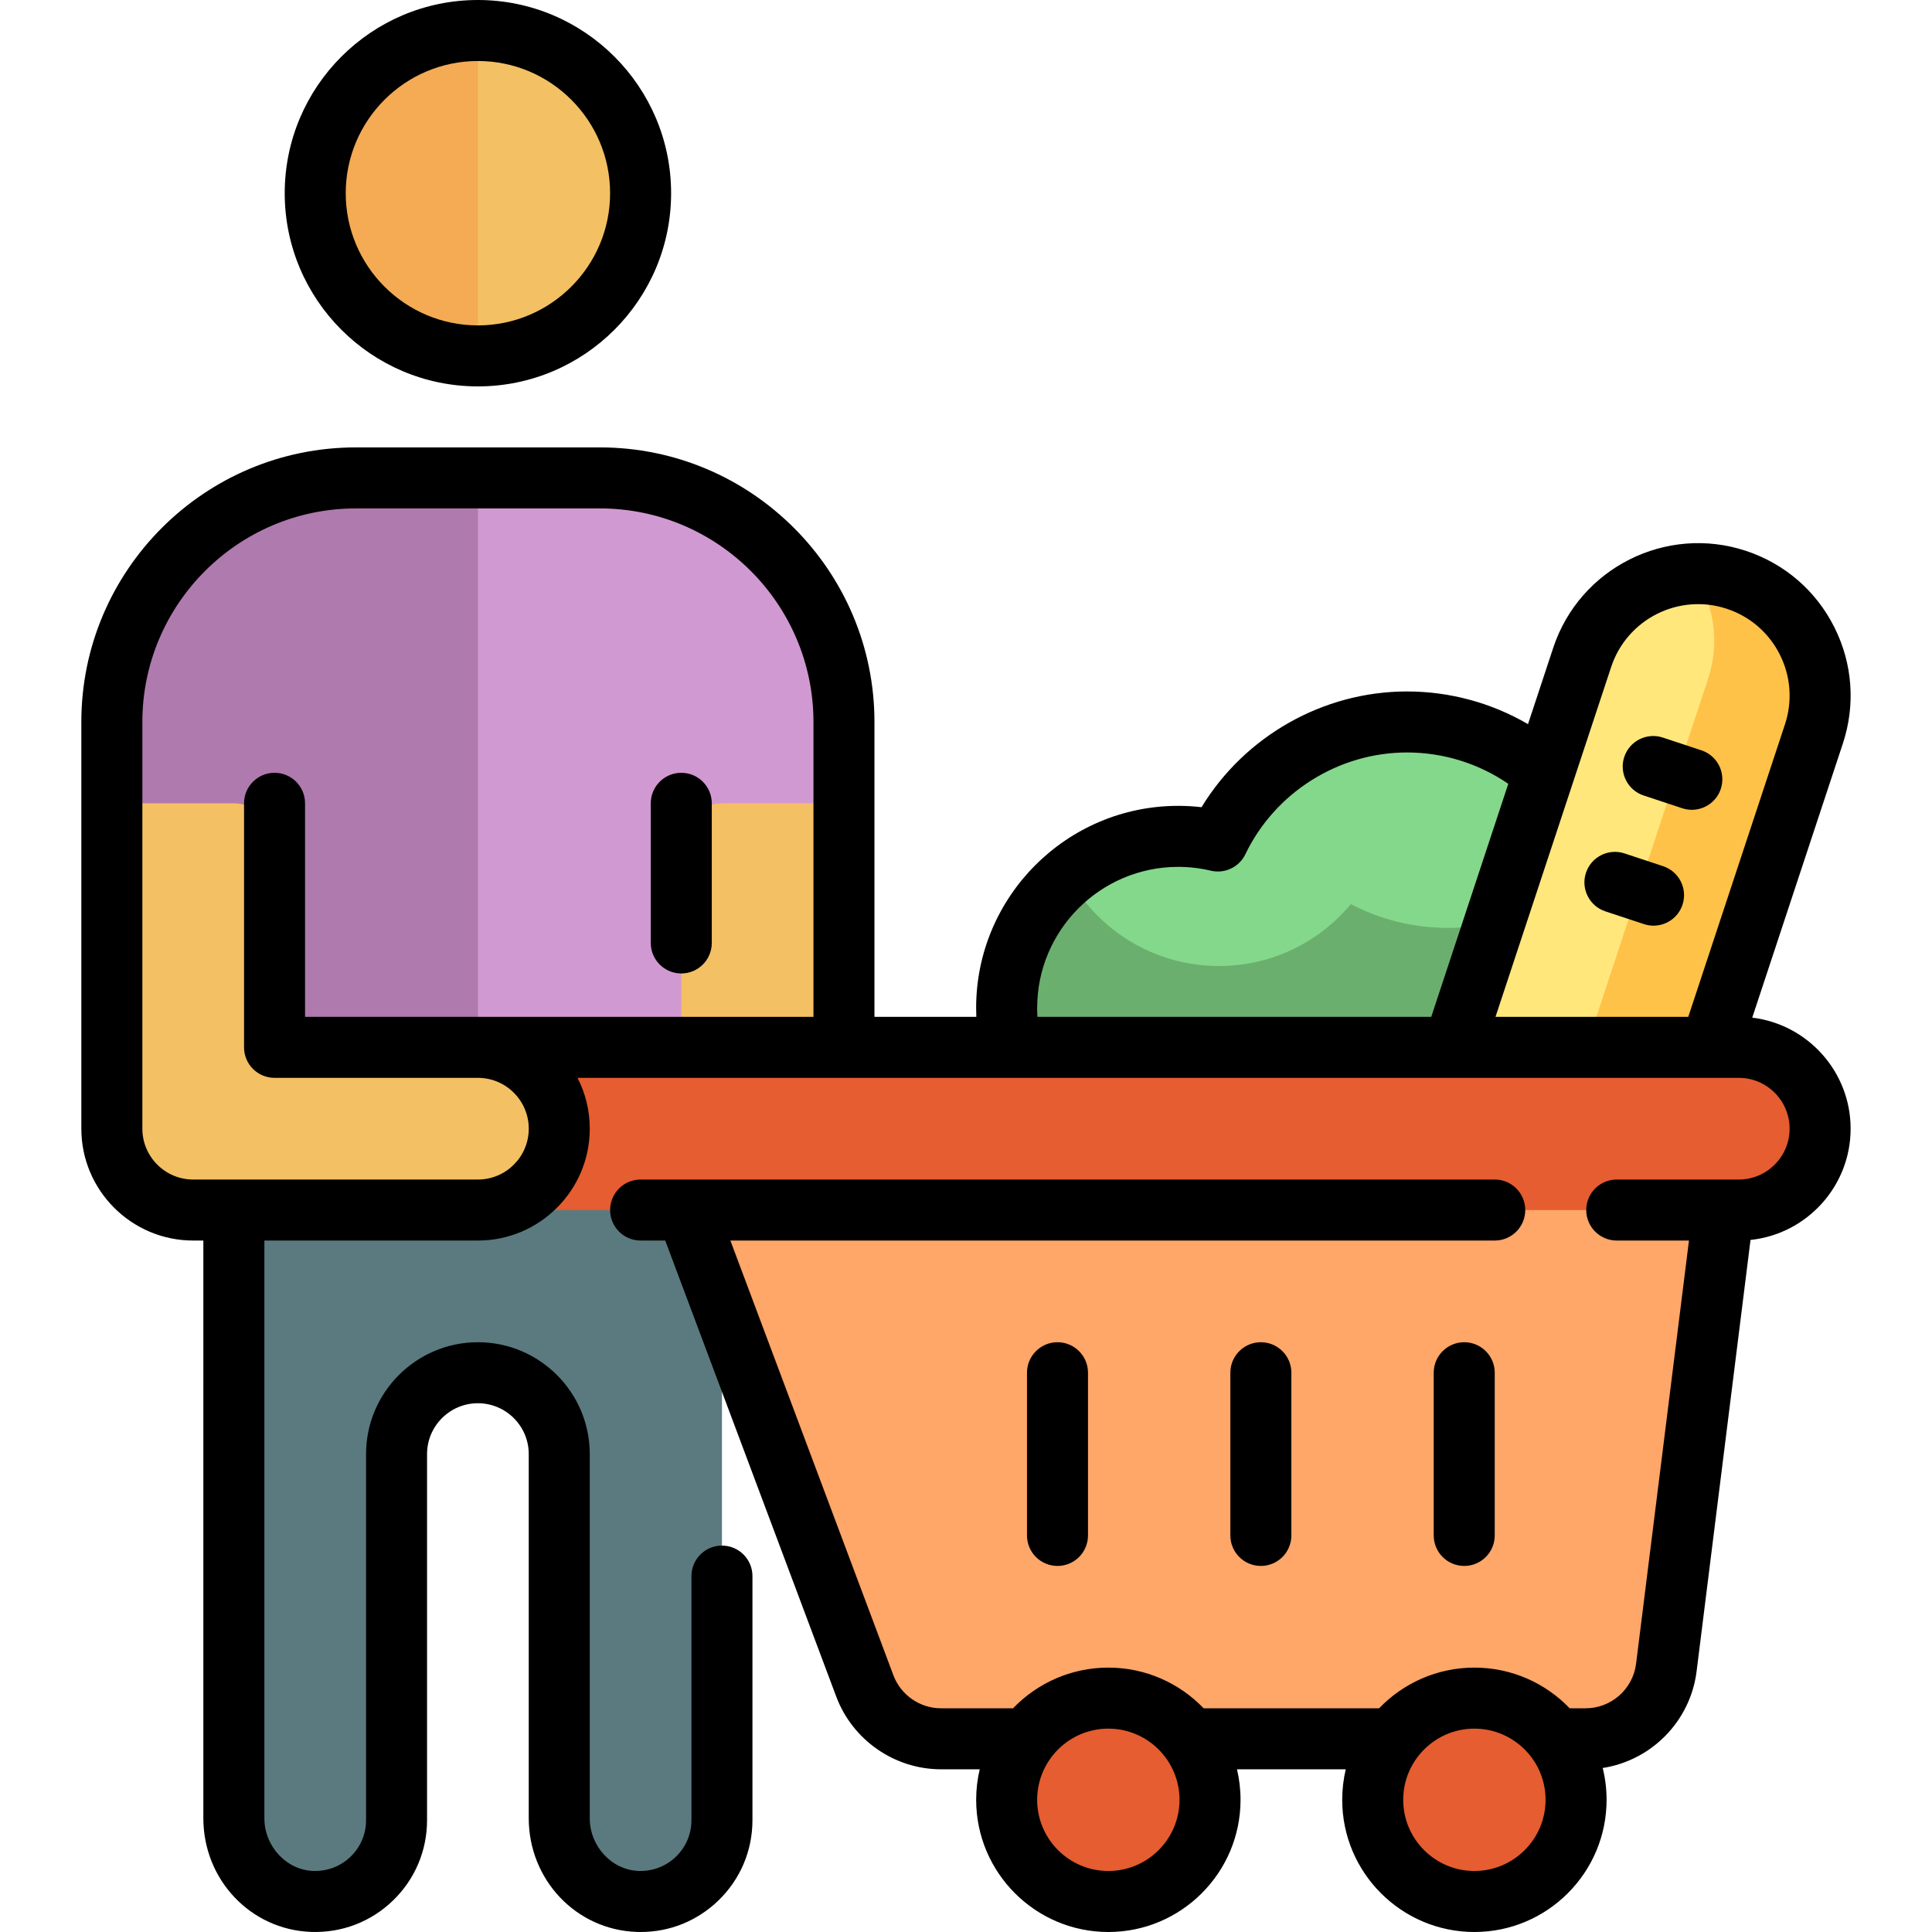 <?xml version="1.0" encoding="iso-8859-1"?>
<!-- Uploaded to: SVG Repo, www.svgrepo.com, Generator: SVG Repo Mixer Tools -->
<svg height="800px" width="800px" version="1.1" id="Layer_1" xmlns="http://www.w3.org/2000/svg" xmlns:xlink="http://www.w3.org/1999/xlink" 
	 viewBox="0 0 511.999 511.999" xml:space="preserve">
<path style="fill:#5B7A7F;" d="M191.328,299.116v64.674v118.568c0,12.167-10.079,21.98-22.344,21.544
	c-11.682-0.415-20.772-10.372-20.772-22.06v-96.494c0-11.906-9.651-21.558-21.558-21.558l0,0c-11.906,0-21.558,9.651-21.558,21.558
	v97.011c0,12.167-10.079,21.98-22.344,21.544c-11.682-0.415-20.772-10.372-20.772-22.06V363.789v-64.674H191.328z"/>
<path style="fill:#D199D1;" d="M223.665,191.326v107.789H29.644V191.326c0-35.718,28.955-64.674,64.674-64.674h64.674
	C194.709,126.653,223.665,155.608,223.665,191.326z"/>
<path style="fill:#AF7AAE;" d="M126.654,299.116H29.644V191.326c0-35.718,28.955-64.674,64.674-64.674h32.337V299.116z"/>
<path style="fill:#F4C064;" d="M169.77,51.2c0,23.812-19.304,43.116-43.116,43.116S83.538,75.012,83.538,51.2
	s19.304-43.116,43.116-43.116S169.77,27.388,169.77,51.2z M191.328,212.884c-5.953,0-10.779,4.826-10.779,10.779v64.674
	c0,11.906,9.651,21.558,21.558,21.558s21.558-9.651,21.558-21.558v-75.453H191.328z"/>
<path style="fill:#F4AB53;" d="M126.654,8.084v86.232c-23.812,0-43.116-19.304-43.116-43.116S102.842,8.084,126.654,8.084z"/>
<path style="fill:#6BAF6E;" d="M428.465,246.906c0,30.695-24.883,55.579-55.579,55.579c-9.266,0-17.993-2.28-25.674-6.29
	c-8.342,10.017-20.903,16.395-34.957,16.395c-25.115,0-45.474-20.359-45.474-45.474c0-25.115,20.359-45.474,45.474-45.474
	c3.617,0,7.13,0.435,10.504,1.233c8.963-18.664,28.04-31.549,50.128-31.549C403.581,191.326,428.465,216.21,428.465,246.906z"/>
<path style="fill:#84D88B;" d="M383.665,245.895c-9.266,0-17.993-2.28-25.674-6.29C349.649,249.622,337.088,256,323.034,256
	c-17.247,0-32.252-9.603-39.96-23.754c7.898-6.616,18.072-10.604,29.181-10.604c3.617,0,7.13,0.435,10.504,1.233
	c8.963-18.664,28.04-31.549,50.128-31.549c23.866,0,44.212,15.045,52.087,36.166C414.799,238.789,400.063,245.895,383.665,245.895z"
	/>
<path style="fill:#FFC248;" d="M371.946,317.49l47.365-143.279c5.605-16.956,23.896-26.158,40.852-20.553l0,0
	c16.956,5.605,26.158,23.896,20.553,40.852l-47.365,143.279c-5.605,16.956-23.896,26.158-40.852,20.553l0,0
	C375.542,352.737,366.34,334.447,371.946,317.49z"/>
<path style="fill:#FFE77C;" d="M375.625,345.384c-5.223-7.966-6.901-18.149-3.679-27.895l47.365-143.279
	c4.376-13.24,16.486-21.751,29.657-22.179c5.222,7.966,6.901,18.149,3.679,27.895l-47.365,143.279
	C400.905,336.445,388.795,344.958,375.625,345.384z"/>
<path style="fill:#FFA669;" d="M229.197,446.811L169.77,288.337h291.032l-19.197,153.58c-1.348,10.789-10.519,18.884-21.392,18.884
	H249.383C240.397,460.8,232.353,455.226,229.197,446.811z"/>
<path style="fill:#E55D30;" d="M417.686,476.968c0,14.882-12.065,26.947-26.947,26.947s-26.947-12.065-26.947-26.947
	c0-14.883,12.065-26.947,26.947-26.947S417.686,462.086,417.686,476.968z M293.728,450.021c-14.883,0-26.947,12.065-26.947,26.947
	c0,14.882,12.065,26.947,26.947,26.947s26.947-12.065,26.947-26.947C320.675,462.086,308.61,450.021,293.728,450.021z
	 M460.801,277.558H126.654c-11.906,0-21.558,9.651-21.558,21.558l0,0c0,11.906,9.651,21.558,21.558,21.558h334.147
	c11.906,0,21.558-9.651,21.558-21.558l0,0C482.359,287.209,472.708,277.558,460.801,277.558z"/>
<path style="fill:#F4C064;" d="M148.212,299.116L148.212,299.116c0,11.906-9.651,21.558-21.558,21.558H51.201
	c-11.906,0-21.558-9.651-21.558-21.558v-86.232H61.98c5.953,0,10.779,4.826,10.779,10.779v53.895h53.895
	C138.56,277.558,148.212,287.209,148.212,299.116z"/>
<path d="M188.629,212.884v37.008c0,4.466-3.62,8.084-8.084,8.084c-4.465,0-8.084-3.618-8.084-8.084v-37.008
	c0-4.466,3.62-8.084,8.084-8.084C185.009,204.8,188.629,208.418,188.629,212.884z M75.453,51.2c0-28.231,22.968-51.2,51.199-51.2
	s51.199,22.969,51.199,51.2s-22.969,51.2-51.199,51.2S75.453,79.431,75.453,51.2z M91.62,51.2c0,19.317,15.715,35.032,35.03,35.032
	s35.031-15.715,35.031-35.032s-15.714-35.032-35.029-35.032S91.62,31.883,91.62,51.2z M272.163,363.788v43.116
	c0,4.466,3.62,8.084,8.084,8.084c4.465,0,8.084-3.618,8.084-8.084v-43.116c0-4.466-3.62-8.084-8.084-8.084
	C275.783,355.704,272.163,359.324,272.163,363.788z M440.742,229.547l-10.234-3.384c-4.243-1.398-8.812,0.9-10.213,5.138
	c-1.401,4.24,0.899,8.813,5.138,10.214l10.234,3.383c0.843,0.278,1.698,0.411,2.538,0.411c3.392,0,6.551-2.153,7.675-5.549
	C447.28,235.521,444.98,230.948,440.742,229.547z M326.057,363.788v43.116c0,4.466,3.62,8.084,8.084,8.084s8.084-3.618,8.084-8.084
	v-43.116c0-4.466-3.62-8.084-8.084-8.084S326.057,359.324,326.057,363.788z M388.034,355.704c-4.465,0-8.084,3.618-8.084,8.084
	v43.116c0,4.466,3.62,8.084,8.084,8.084c4.465,0,8.084-3.618,8.084-8.084v-43.116C396.118,359.324,392.498,355.704,388.034,355.704z
	 M490.432,299.115c0,15.293-11.64,27.919-26.527,29.48l-14.29,114.323c-1.659,13.276-12.002,23.625-24.881,25.618
	c0.67,2.702,1.026,5.525,1.026,8.431c0,19.317-15.715,35.032-35.031,35.032s-35.03-15.715-35.03-35.032
	c0-2.781,0.326-5.489,0.942-8.084h-28.829c0.616,2.596,0.942,5.303,0.942,8.084c0,19.317-15.715,35.032-35.03,35.032
	s-35.03-15.715-35.03-35.032c0-2.781,0.326-5.489,0.942-8.084h-10.254c-12.287,0-23.44-7.73-27.754-19.234l-45.334-120.892h-6.523
	c-4.465,0-8.084-3.618-8.084-8.084s3.62-8.084,8.084-8.084h11.938c0.124-0.002,0.249-0.002,0.374,0h214.04
	c4.465,0,8.084,3.618,8.084,8.084s-3.62,8.084-8.084,8.084H193.558l43.204,115.214c1.961,5.23,7.031,8.743,12.616,8.743h19.088
	c6.379-6.64,15.343-10.779,25.256-10.779s18.877,4.139,25.256,10.779h46.497c6.379-6.64,15.343-10.779,25.256-10.779
	c9.913,0,18.877,4.139,25.256,10.779h4.218c6.781,0,12.528-5.074,13.37-11.802l14.019-112.156h-19.141
	c-4.465,0-8.084-3.618-8.084-8.084c0-4.466,3.62-8.084,8.084-8.084h28.168c0.078-0.001,0.155-0.001,0.233,0h3.935
	c7.429,0,13.474-6.044,13.474-13.474s-6.044-13.474-13.474-13.474h-7.35c-0.125,0.002-0.249,0.002-0.374,0h-67.74
	c-0.125,0.002-0.249,0.002-0.374,0H153.05c2.073,4.044,3.243,8.625,3.243,13.474c0,16.344-13.297,29.642-29.641,29.642H70.063
	v153.083c0,7.455,5.821,13.727,12.975,13.982c3.712,0.103,7.2-1.207,9.853-3.768c2.656-2.563,4.119-6.007,4.119-9.697v-97.011
	c0-16.344,13.297-29.642,29.641-29.642s29.641,13.298,29.641,29.642v96.493c0,7.455,5.821,13.727,12.975,13.982
	c3.709,0.103,7.2-1.207,9.853-3.768c2.656-2.563,4.119-6.007,4.119-9.697v-64.674c0-4.466,3.62-8.084,8.084-8.084
	c4.465,0,8.084,3.618,8.084,8.084v64.674c0,8.118-3.218,15.693-9.059,21.33c-5.578,5.383-12.846,8.312-20.566,8.313
	c-0.362,0-0.725-0.008-1.09-0.021c-16.02-0.57-28.569-13.809-28.569-30.14v-96.493c0-7.43-6.044-13.474-13.474-13.474
	c-7.429,0-13.474,6.044-13.474,13.474v97.011c0,8.118-3.218,15.693-9.059,21.33c-5.84,5.635-13.542,8.573-21.656,8.292
	c-16.02-0.57-28.569-13.809-28.569-30.14V328.756h-2.695c-16.344,0-29.641-13.298-29.641-29.642V191.324
	c0-40.119,32.639-72.758,72.756-72.758h64.672c40.118,0,72.756,32.639,72.756,72.758v78.147h26.998
	c-0.034-0.786-0.052-1.572-0.052-2.357c0-29.531,24.025-53.557,53.556-53.557c2.059,0,4.122,0.121,6.177,0.36
	c11.452-18.814,32.201-30.675,54.456-30.675c11.335,0,22.393,3.025,32.062,8.66l6.686-20.23
	c6.996-21.161,29.905-32.684,51.064-25.691c10.251,3.389,18.569,10.568,23.42,20.212c4.853,9.645,5.658,20.602,2.269,30.854
	l-24.013,72.64C479.032,271.459,490.432,283.98,490.432,299.115z M215.575,191.326c0-31.203-25.385-56.589-56.588-56.589H94.315
	c-31.203,0-56.587,25.385-56.587,56.589v107.789c0,7.43,6.044,13.474,13.474,13.474h75.45c7.429,0,13.474-6.044,13.474-13.474
	s-6.044-13.474-13.474-13.474H72.758c-4.465,0-8.084-3.618-8.084-8.084v-64.674c0-4.466,3.62-8.084,8.084-8.084
	s8.084,3.618,8.084,8.084v56.589h134.734v-78.147H215.575z M399.712,207.715c-7.861-5.385-17.213-8.304-26.834-8.304
	c-18.157,0-34.972,10.584-42.84,26.965c-1.645,3.424-5.451,5.239-9.148,4.368c-2.849-0.674-5.756-1.015-8.643-1.015
	c-20.616,0-37.389,16.773-37.389,37.389c0,0.786,0.024,1.574,0.073,2.357h104.364L399.712,207.715z M473.029,191.971
	c2.034-6.149,1.55-12.725-1.361-18.511c-2.911-5.787-7.902-10.094-14.053-12.127c-12.699-4.202-26.442,2.717-30.639,15.415
	l-10.075,30.476c-0.028,0.092-0.058,0.182-0.089,0.273l-20.488,61.976h51.086L473.029,191.971z M312.583,476.967
	c0-10.401-8.461-18.863-18.863-18.863s-18.863,8.463-18.863,18.863s8.461,18.863,18.863,18.863S312.583,487.368,312.583,476.967z
	 M409.592,476.967c0-10.401-8.461-18.863-18.863-18.863s-18.863,8.463-18.863,18.863s8.461,18.863,18.863,18.863
	S409.592,487.368,409.592,476.967z M450.891,198.844l-10.234-3.384c-4.242-1.398-8.812,0.901-10.213,5.138
	c-1.401,4.24,0.899,8.813,5.138,10.214l10.234,3.384c0.843,0.278,1.698,0.411,2.538,0.411c3.392,0,6.551-2.153,7.675-5.549
	C457.431,204.817,455.13,200.245,450.891,198.844z"/>
</svg>